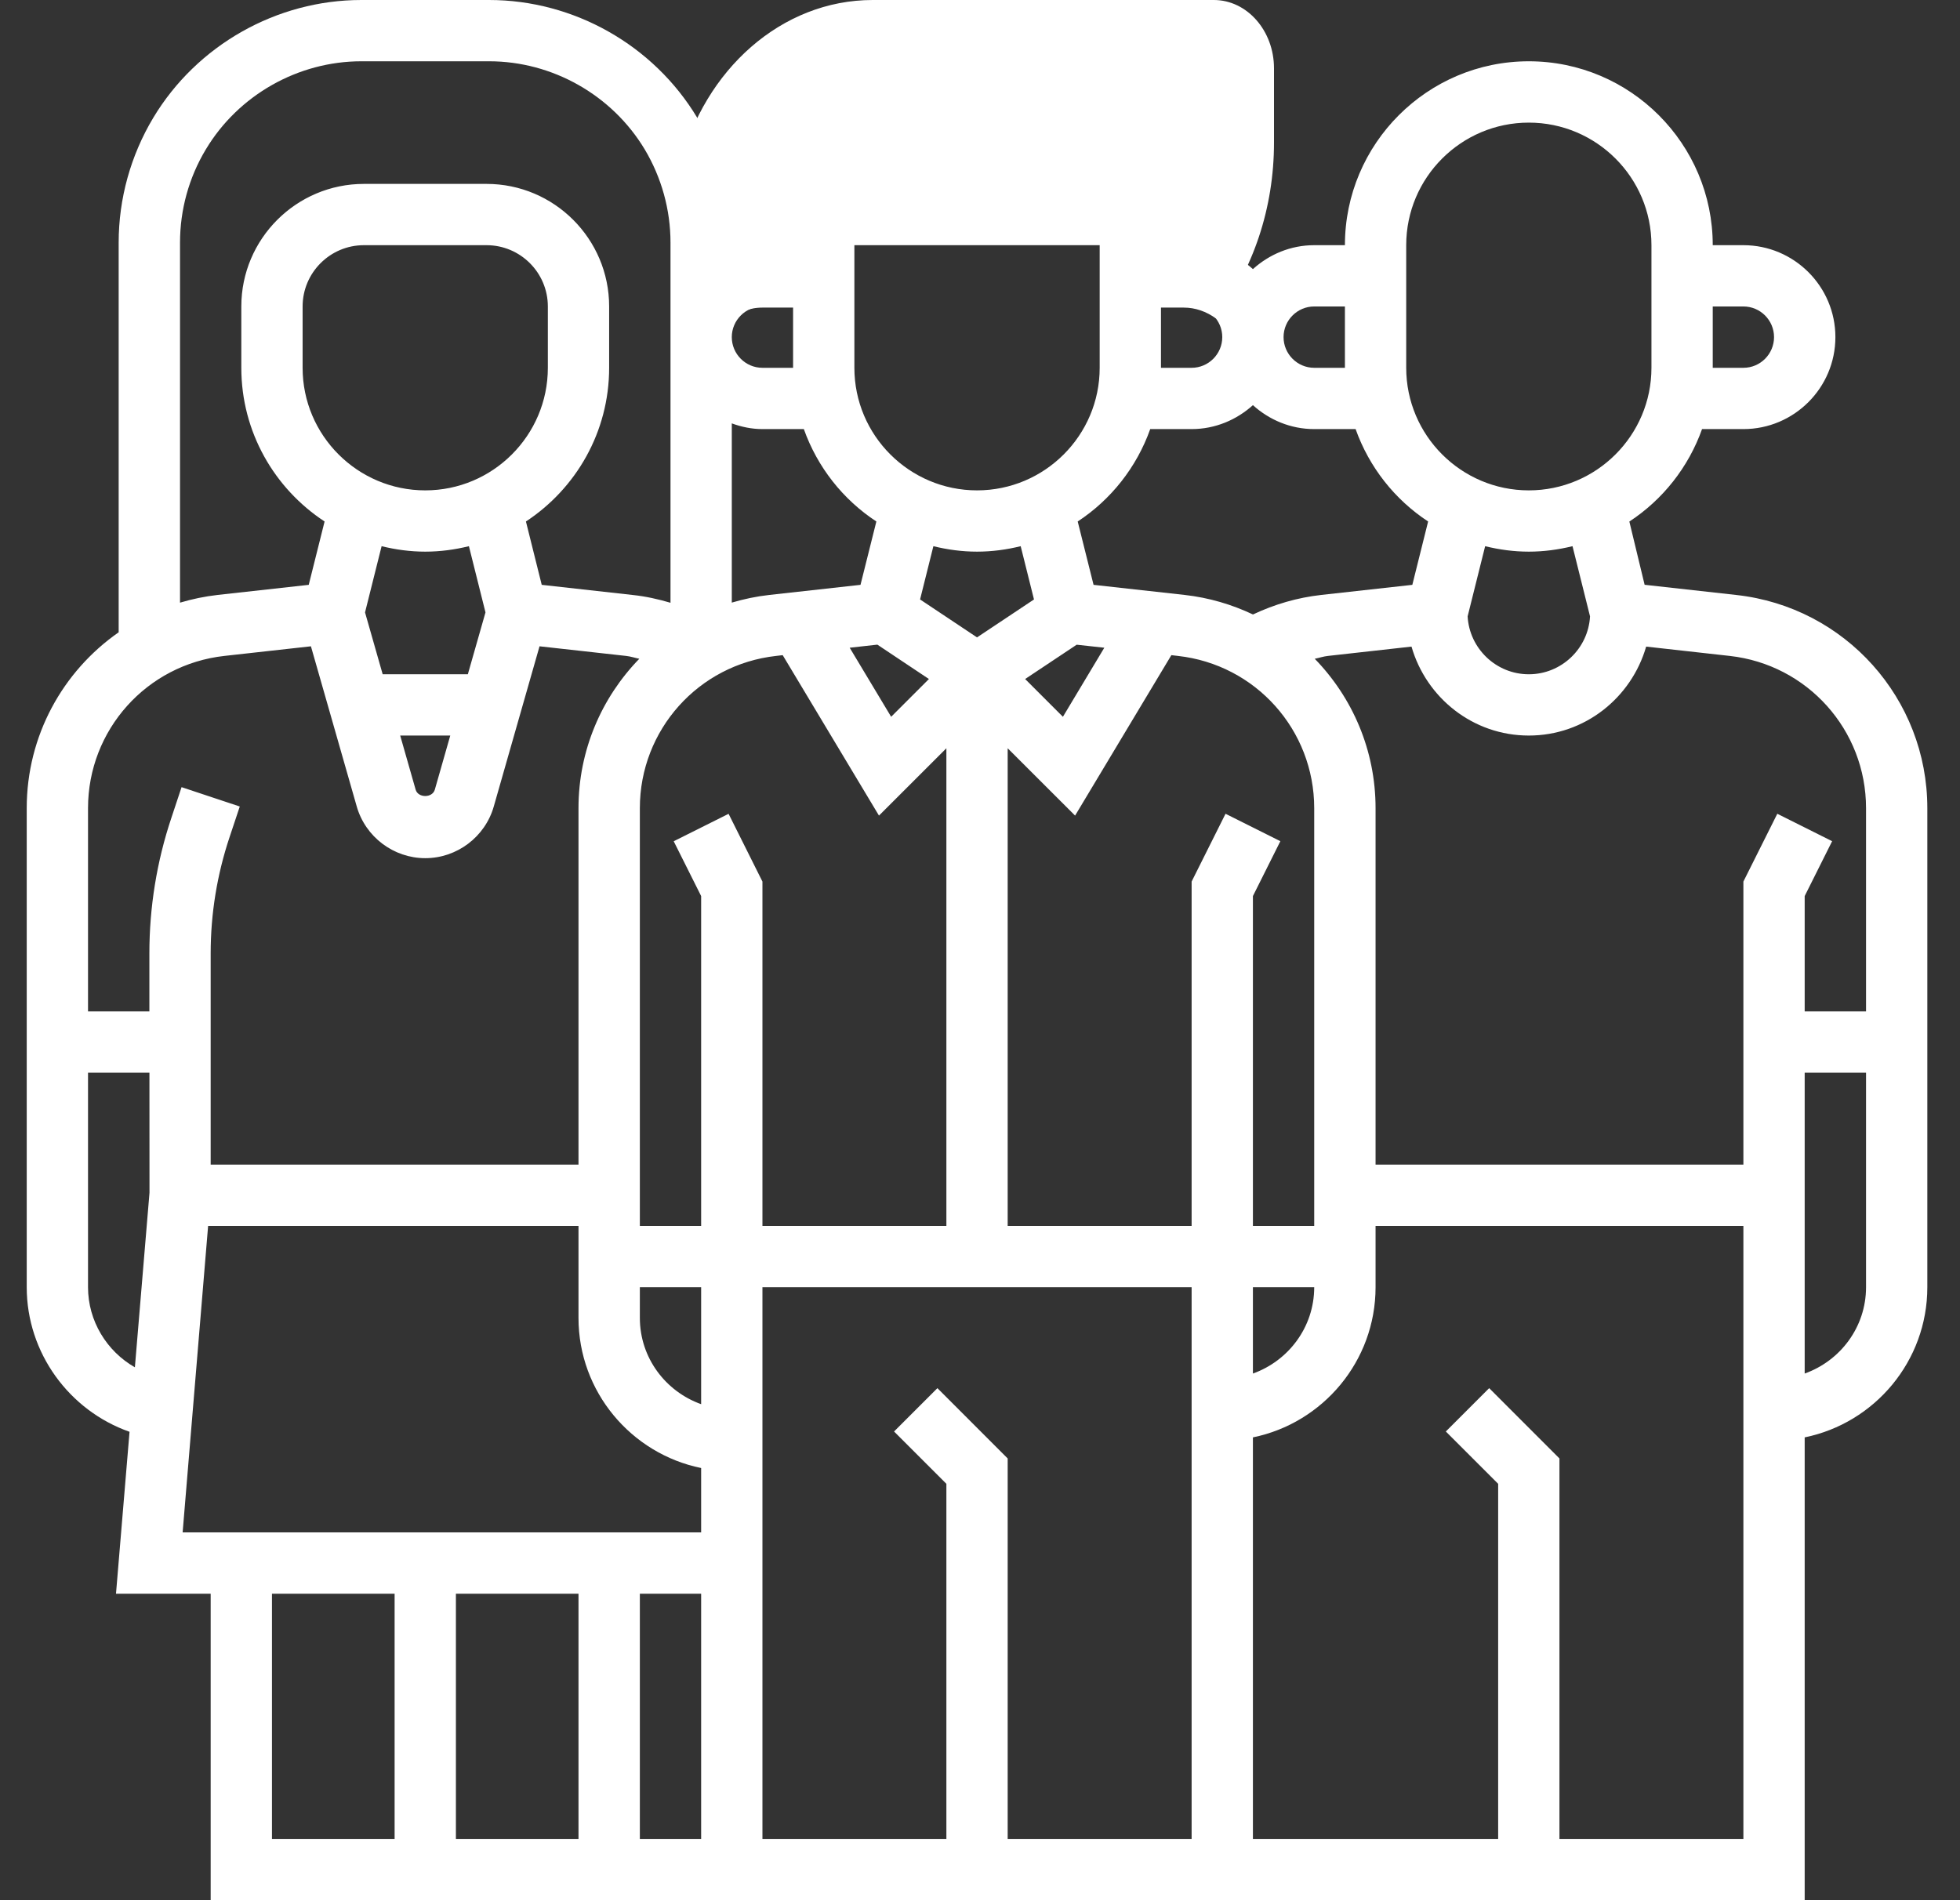 <svg xmlns="http://www.w3.org/2000/svg" xmlns:xlink="http://www.w3.org/1999/xlink" width="33px" height="32px" viewBox="0 0 33 32"><rect x="0" y="0" width="33" height="32" fill="#333333" stroke="none"/><title>youth</title><g id="Page-1" stroke="none" stroke-width="1" fill="none" fill-rule="evenodd"><g id="SEDI-About-us-page" transform="translate(-131, -4631)" fill="#FFFFFF" fill-rule="nonzero"><g id="youth" transform="translate(131, 4631)"><path d="M20.437,0 L14.694,0 C13.154,0 11.854,1.18 11.45,2.785 C11.691,3.335 11.825,3.939 11.825,4.556 L11.825,5.892 L11.872,6 C11.998,5.527 12.381,5.18 12.838,5.18 L13.851,5.18 L13.851,4.605 C13.851,4.287 14.078,4.029 14.358,4.029 L18.41,4.029 C18.69,4.029 18.917,4.287 18.917,4.605 L18.917,5.18 L19.93,5.18 C20.129,5.18 20.313,5.248 20.47,5.361 C21.101,4.54 21.45,3.502 21.45,2.401 L21.45,1.151 C21.45,0.516 20.996,0 20.437,0 Z" id="Path"></path><path d="M29.236,10.02 L27.69,9.848 L27.433,8.783 C27.995,8.415 28.428,7.869 28.657,7.226 L29.353,7.226 C30.207,7.226 30.902,6.531 30.902,5.677 C30.902,4.824 30.207,4.129 29.353,4.129 L28.837,4.129 C28.837,2.421 27.448,1.032 25.74,1.032 C24.032,1.032 22.644,2.421 22.644,4.129 L22.127,4.129 C21.729,4.129 21.37,4.284 21.095,4.532 C20.821,4.284 20.461,4.129 20.063,4.129 L19.547,4.129 C19.547,3.56 19.084,3.097 18.515,3.097 L14.385,3.097 C13.816,3.097 13.353,3.56 13.353,4.129 L12.837,4.129 C12.655,4.129 12.483,4.166 12.321,4.224 L12.321,4.085 C12.321,3.345 12.12,2.619 11.739,1.983 C11.005,0.76 9.662,0 8.235,0 L6.084,0 C4.657,0 3.315,0.76 2.58,1.984 C2.2,2.619 1.998,3.345 1.998,4.085 L1.998,10.648 C1.057,11.304 0.45,12.39 0.45,13.61 L0.45,21.677 C0.45,22.784 1.167,23.756 2.181,24.112 L1.953,26.839 L3.547,26.839 L3.547,32 L30.385,32 L30.385,24.206 C31.562,23.966 32.45,22.924 32.45,21.677 L32.45,13.61 C32.45,11.767 31.068,10.223 29.236,10.02 Z M29.353,5.161 C29.638,5.161 29.869,5.393 29.869,5.677 C29.869,5.962 29.638,6.194 29.353,6.194 L28.837,6.194 L28.837,5.161 L29.353,5.161 Z M31.418,13.61 L31.418,17.032 L30.385,17.032 L30.385,15.09 L30.847,14.166 L29.924,13.704 L29.353,14.846 L29.353,19.613 L23.16,19.613 L23.16,13.61 C23.16,12.635 22.771,11.747 22.136,11.094 C22.211,11.079 22.282,11.054 22.359,11.046 L23.765,10.889 C24.013,11.751 24.8,12.387 25.74,12.387 C26.681,12.387 27.467,11.751 27.716,10.889 L29.122,11.046 C30.431,11.191 31.418,12.293 31.418,13.61 L31.418,13.61 Z M15.934,24.988 L15.934,30.968 L12.837,30.968 L12.837,21.677 L20.063,21.677 L20.063,30.968 L16.966,30.968 L16.966,24.561 L15.783,23.377 L15.053,24.107 L15.934,24.988 Z M9.74,26.839 L9.74,30.968 L7.676,30.968 L7.676,26.839 L9.74,26.839 Z M10.773,26.839 L11.805,26.839 L11.805,30.968 L10.773,30.968 L10.773,26.839 Z M13.068,11.046 L13.178,11.033 L14.799,13.735 L15.934,12.601 L15.934,20.645 L12.837,20.645 L12.837,14.846 L12.267,13.705 L11.343,14.167 L11.805,15.09 L11.805,20.645 L10.773,20.645 L10.773,13.61 C10.773,12.293 11.759,11.191 13.068,11.046 L13.068,11.046 Z M14.772,10.856 L15.64,11.435 L15.004,12.071 L14.306,10.908 L14.772,10.856 Z M16.45,9.29 C16.704,9.29 16.949,9.256 17.185,9.198 L17.409,10.095 L16.45,10.734 L15.491,10.095 L15.715,9.198 C15.951,9.256 16.196,9.29 16.45,9.29 L16.45,9.29 Z M18.593,10.908 L17.896,12.071 L17.26,11.435 L18.128,10.857 L18.593,10.908 Z M22.127,13.61 L22.127,20.645 L21.095,20.645 L21.095,15.09 L21.557,14.166 L20.634,13.704 L20.063,14.846 L20.063,20.645 L16.966,20.645 L16.966,12.601 L18.101,13.735 L19.722,11.033 L19.832,11.046 C21.141,11.191 22.127,12.293 22.127,13.61 L22.127,13.61 Z M10.773,21.677 L11.805,21.677 L11.805,23.647 C11.206,23.433 10.773,22.866 10.773,22.194 L10.773,21.677 Z M21.095,21.677 L22.127,21.677 C22.127,22.349 21.694,22.917 21.095,23.131 L21.095,21.677 Z M26.771,10.38 C26.741,10.922 26.29,11.355 25.74,11.355 C25.191,11.355 24.74,10.922 24.71,10.38 L25.005,9.198 C25.241,9.256 25.486,9.29 25.74,9.29 C25.994,9.29 26.239,9.256 26.476,9.198 L26.771,10.38 Z M23.676,4.129 C23.676,2.99 24.602,2.065 25.74,2.065 C26.879,2.065 27.805,2.99 27.805,4.129 L27.805,6.194 C27.805,7.332 26.879,8.258 25.74,8.258 C24.602,8.258 23.676,7.332 23.676,6.194 L23.676,4.129 Z M22.127,5.161 L22.644,5.161 L22.644,6.194 L22.127,6.194 C21.843,6.194 21.611,5.962 21.611,5.677 C21.611,5.393 21.843,5.161 22.127,5.161 Z M20.063,5.161 C20.347,5.161 20.579,5.393 20.579,5.677 C20.579,5.962 20.347,6.194 20.063,6.194 L19.547,6.194 L19.547,5.161 L20.063,5.161 Z M19.366,7.226 L20.063,7.226 C20.461,7.226 20.821,7.07 21.095,6.823 C21.37,7.071 21.729,7.226 22.127,7.226 L22.824,7.226 C23.052,7.868 23.484,8.414 24.045,8.782 L23.779,9.849 L22.245,10.019 C21.843,10.064 21.458,10.177 21.096,10.348 C20.741,10.18 20.356,10.065 19.946,10.019 L18.412,9.849 L18.145,8.782 C18.706,8.414 19.138,7.868 19.366,7.226 L19.366,7.226 Z M14.385,4.129 L18.515,4.129 L18.515,6.194 C18.515,7.332 17.589,8.258 16.45,8.258 C15.311,8.258 14.385,7.332 14.385,6.194 L14.385,4.129 Z M14.755,8.782 L14.488,9.849 L12.954,10.019 C12.736,10.043 12.525,10.088 12.321,10.148 L12.321,7.13 C12.483,7.189 12.655,7.226 12.837,7.226 L13.534,7.226 C13.762,7.868 14.194,8.414 14.755,8.782 Z M12.837,5.161 L13.353,5.161 L13.353,6.194 L12.837,6.194 C12.553,6.194 12.321,5.962 12.321,5.677 C12.321,5.393 12.553,5.161 12.837,5.161 Z M3.031,4.085 C3.031,3.532 3.181,2.989 3.466,2.515 C4.014,1.601 5.018,1.032 6.084,1.032 L8.236,1.032 C9.302,1.032 10.305,1.601 10.854,2.514 C11.138,2.989 11.289,3.532 11.289,4.085 L11.289,10.151 C11.083,10.09 10.872,10.043 10.655,10.02 L9.121,9.849 L8.855,8.782 C9.698,8.228 10.256,7.275 10.256,6.194 L10.256,5.161 C10.256,4.023 9.331,3.097 8.192,3.097 L6.127,3.097 C4.989,3.097 4.063,4.023 4.063,5.161 L4.063,6.194 C4.063,7.275 4.621,8.228 5.465,8.782 L5.198,9.849 L3.664,10.019 C3.446,10.044 3.235,10.088 3.031,10.149 L3.031,4.085 Z M7.16,8.258 C6.021,8.258 5.095,7.332 5.095,6.194 L5.095,5.161 C5.095,4.592 5.558,4.129 6.127,4.129 L8.192,4.129 C8.761,4.129 9.224,4.592 9.224,5.161 L9.224,6.194 C9.224,7.332 8.298,8.258 7.16,8.258 Z M8.174,10.313 L7.877,11.355 L6.443,11.355 L6.146,10.313 L6.425,9.198 C6.661,9.256 6.906,9.29 7.16,9.29 C7.414,9.29 7.659,9.256 7.895,9.198 L8.174,10.313 Z M7.581,12.387 L7.321,13.298 C7.28,13.441 7.039,13.441 6.998,13.298 L6.738,12.387 L7.581,12.387 Z M3.778,11.046 L5.235,10.884 L6.006,13.58 C6.152,14.094 6.627,14.452 7.16,14.452 C7.693,14.452 8.168,14.094 8.314,13.58 L9.084,10.884 L10.541,11.046 C10.618,11.054 10.689,11.079 10.764,11.094 C10.129,11.747 9.74,12.636 9.74,13.61 L9.74,19.613 L3.547,19.613 L3.547,16.056 C3.547,15.389 3.654,14.73 3.865,14.098 L4.037,13.582 L3.057,13.256 L2.886,13.771 C2.639,14.509 2.515,15.278 2.515,16.056 L2.515,17.032 L1.482,17.032 L1.482,13.61 C1.482,12.293 2.469,11.191 3.778,11.046 Z M1.482,21.677 L1.482,18.065 L2.516,18.065 L2.517,20.086 L2.271,23.026 C1.799,22.757 1.482,22.247 1.482,21.677 Z M3.504,20.645 L9.74,20.645 L9.74,22.194 C9.74,23.439 10.629,24.482 11.805,24.722 L11.805,25.806 L3.075,25.806 L3.504,20.645 Z M4.579,26.839 L6.644,26.839 L6.644,30.968 L4.579,30.968 L4.579,26.839 Z M26.256,30.968 L26.256,24.561 L25.073,23.377 L24.343,24.107 L25.224,24.988 L25.224,30.968 L21.095,30.968 L21.095,24.206 C22.271,23.966 23.16,22.924 23.16,21.677 L23.16,20.645 L29.353,20.645 L29.353,30.968 L26.256,30.968 Z M30.385,23.131 L30.385,18.065 L31.418,18.065 L31.418,21.677 C31.418,22.349 30.985,22.917 30.385,23.131 Z" id="Shape"></path></g></g></g></svg>